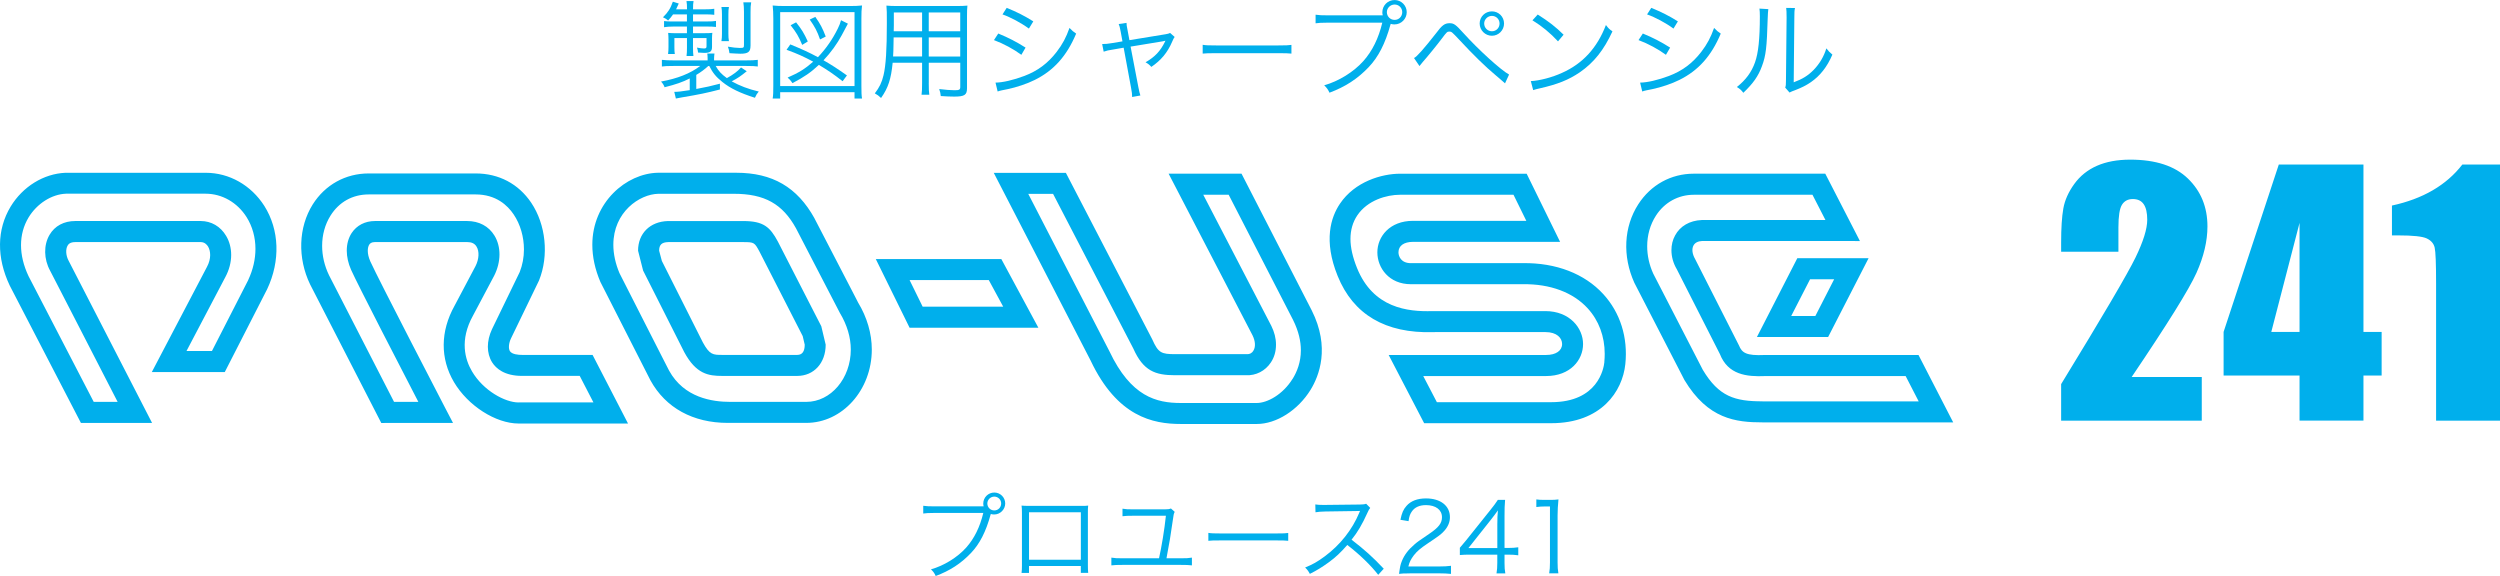 <?xml version="1.0" encoding="UTF-8"?><svg id="_レイヤー_2" xmlns="http://www.w3.org/2000/svg" viewBox="0 0 829.23 191.05"><defs><style>.cls-1{fill:#00afec;stroke-width:0px;}</style></defs><g id="_レイヤー_1-2"><path class="cls-1" d="M173.17,117.72c-1.22,0-3.34-.16-4.04-1.25-.53-.87-.41-2.61.37-4.24l9.28-19.18c3.35-8.28,2.28-18.58-2.58-25.81-4.23-6.27-10.75-9.71-18.41-9.71h-35.49c-7.68,0-14.46,3.75-18.58,10.29-4.75,7.59-5.08,17.75-.86,26.51l23.61,45.98,2.1-.03h21.69l-2.66-5.09c-.22-.42-22.16-42.69-24.77-48.49-1.19-2.69-.93-4.67-.36-5.55.24-.38.7-.86,1.93-.86h30.56c1.47,0,2.5.48,3.1,1.5.98,1.56.84,4.16-.32,6.45.03-.04-6.98,13.19-6.98,13.19-4.72,8.49-4.79,17.49-.19,25.3,4.63,7.85,13.86,13.75,21.46,13.75h36.28l-11.76-22.76h-23.37ZM172.01,133.49c-4.5,0-11.72-3.94-15.45-10.31-2.33-3.96-4.16-10.36.3-18.44.03-.05,7.05-13.29,7.05-13.29,2.32-4.56,2.35-9.64.09-13.32-1.9-3.11-5.12-4.82-9.05-4.82h-30.56c-3.31,0-6.07,1.43-7.77,4.01-1.06,1.64-1.6,3.64-1.6,5.8,0,2.04.48,4.23,1.44,6.39,2.17,4.85,16.4,32.39,22.3,43.78h-8.06c-1.77-3.41-21.56-41.99-21.56-41.99-1.53-3.15-2.29-6.51-2.29-9.76,0-3.59.93-7.08,2.78-10.02,2.83-4.53,7.34-7.03,12.65-7.03h35.49c6.75,0,10.58,3.61,12.61,6.63,2.25,3.33,3.41,7.5,3.41,11.63,0,2.6-.48,5.16-1.4,7.48-.03,0-9.21,18.99-9.21,18.99-.9,1.94-1.36,3.94-1.36,5.79s.48,3.7,1.42,5.18c1.29,2.04,4.08,4.49,9.92,4.49h19.13c.94,1.84,2.57,4.97,4.55,8.8h-24.82ZM582.75,111.77h23.63l13.41-26.12h-23.64l-13.39,26.12ZM608.38,92.62c-2.46,4.75-5.16,10.02-6.24,12.19h-8.01c2.45-4.75,5.16-10.01,6.26-12.19h7.99ZM585.32,117.75c-6.14.28-7.52-.72-8.52-3.18-.12-.3-14.53-28.62-14.53-28.62-.99-1.71-1.17-3.41-.55-4.54.51-.92,1.47-1.4,2.9-1.48l52.3.02-11.49-22.34h-43.62c-7.53,0-14.24,3.69-18.4,10.14-4.82,7.47-5.31,17.2-1.31,26.05.06.18,16.62,32.26,16.62,32.26,7.79,12.96,17.05,14.04,25.9,14.04h63.24l-11.51-22.35h-51.02ZM584.61,133.12c-9.18,0-14.48-1.56-19.81-10.46,0,0-16.43-31.89-16.43-31.89-1.35-2.96-2.01-6.06-2.01-9.1,0-3.64.97-7.15,2.89-10.13,2.84-4.42,7.44-6.94,12.56-6.94h39.37c.91,1.8,2.39,4.67,4.31,8.38h-41.03c-4.02.17-7.21,2.04-8.85,5.12-.82,1.48-1.21,3.15-1.21,4.89,0,2.12.59,4.32,1.79,6.33-.11-.2,14.28,28.11,14.28,28.11,2.68,6.85,8.83,7.58,15.02,7.31h46.6c.93,1.81,2.42,4.68,4.32,8.39h-51.81ZM258.01,80.12c-2.58-4.82-4.75-6.8-11.44-6.8h-25.05c-5.94.18-9.88,4.13-9.88,9.83l1.67,6.59c-.02-.06,13.64,27.04,13.64,27.04,3.95,7.31,8.05,7.91,12.61,7.91h24.86c5.55,0,9.45-4.27,9.45-10.37l-1.45-6.1c.03.07-14.41-28.1-14.41-28.1ZM264.43,117.72h-24.86c-3.04,0-4.19,0-6.44-4.15.05.09-13.6-27.02-13.6-27.02-.03-.04-.9-3.39-.9-3.39,0-1.98.86-2.8,3.02-2.86h24.93c3.62,0,3.71.18,5.29,3.07-.02-.06,14.38,28.11,14.38,28.11.03.07.67,2.85.67,2.85,0,2.25-.84,3.39-2.48,3.39ZM270.17,72.43c-5.74-10.36-13.96-15.13-25.98-15.13h-25.89s-.06,0-.06,0c-10.52.2-21.77,9.84-21.77,23.89,0,3.99.89,8.15,2.68,12.34.09.21,16.61,32.65,16.61,32.65,5.02,9.12,14.12,14.09,25.63,14.09h26.03c11.98,0,21.75-10.92,21.75-24.33,0-5.3-1.58-10.69-4.53-15.56.12.18-14.49-27.96-14.49-27.96ZM267.43,133.3h-25.22c-5.94,0-15.31-1.35-20.28-10.37.03.11-16.46-32.34-16.46-32.34-1.31-3.11-2.03-6.33-2.03-9.39,0-10.86,8.68-16.8,14.93-16.92h24.98c10.32-.02,16.24,3.41,20.68,11.45-.05-.09,14.55,28.07,14.55,28.07,2.4,3.98,3.62,8.14,3.62,12.15,0,9.57-6.62,17.35-14.77,17.35ZM505.14,87.29h-37.14c-3.29,0-4.14-2.27-4.14-3.6,0-2.19,1.82-3.47,4.86-3.47h48.75l-11.09-22.6h-41.97c-6.11,0-15.02,2.61-19.96,9.95-3,4.43-5.54,12.19-.76,23.97,5.18,12.8,15.84,19.08,31.63,18.63l.84-.02h36.45c3.81,0,5.53,1.98,5.53,3.96,0,2.21-2.05,3.63-5.29,3.63h-52.24l11.77,22.63h42.15c16.64,0,23.63-10.56,24.58-19.59.92-8.83-1.69-17.07-7.3-23.21-6.21-6.79-15.68-10.44-26.66-10.29ZM532.16,120.09c-.22,2.19-2.17,13.31-17.65,13.31h-37.91c-.96-1.84-2.54-4.87-4.52-8.67h40.74c8.06,0,12.27-5.34,12.27-10.61s-4.38-10.93-12.51-10.93h-37.48c-8.15.25-19.61-.98-24.98-14.28-1.44-3.56-2.18-6.79-2.18-9.67s.75-5.55,2.25-7.78c3.41-5.08,9.78-6.86,14.18-6.86h37.65c.92,1.86,2.39,4.88,4.25,8.65h-37.58c-7.77,0-11.83,5.26-11.83,10.45s3.9,10.57,11.11,10.57h37.18c9.03-.13,16.65,2.72,21.48,8.01,3.69,4.03,5.64,9.31,5.64,15.08,0,.9-.04,1.79-.13,2.73ZM290.49,85.92l11.21,22.78h42.72l-12.29-22.78h-41.63ZM306.03,101.71c-.95-1.91-2.45-5-4.33-8.82h26.27c.96,1.8,2.67,4.94,4.78,8.82h-26.72ZM411.79,57.61h-24.17l27.84,53.63c.96,1.96,1.07,3.89.23,5.15-.31.54-1.01,1.16-2.22,1.08h-23.69c-4.54,0-5.59-.38-7.6-4.93-.09-.19-28.64-55.21-28.64-55.21h-23.92l32.13,62.27c8.83,18.63,20.64,21.03,29.93,21.03h25.19c6.48,0,13.65-4.55,17.83-11.33,2.81-4.56,6.59-14.03.38-26.36,0-.01-23.28-45.34-23.28-45.34ZM428.75,125.64c-3.25,5.27-8.43,8.03-11.89,8.03h-25.19c-8.07,0-16.54-2.08-23.68-17.15-.04-.09-19.9-38.55-26.92-52.21h8.23c1.82,3.5,26.6,51.27,26.6,51.27,3.32,7.47,7.3,8.88,13.88,8.88h23.5c3.26.17,6.41-1.41,8.27-4.26,1.14-1.7,1.69-3.72,1.69-5.86s-.53-4.19-1.56-6.27c-.03-.02-16.22-31.28-22.57-43.48h8.43c1.77,3.45,21.35,41.51,21.35,41.51,1.88,3.78,2.6,7.14,2.6,10.09,0,3.96-1.29,7.13-2.72,9.45ZM68.24,57.31H21.74c-7.24.29-14.18,4.57-18.21,11.21-4.6,7.61-4.71,16.9-.3,26.2.05.11,23.61,45.56,23.61,45.56h23.6l-27.66-53.76c-.94-1.71-1.08-3.85-.34-5.08.27-.49.87-1.14,2.55-1.14h41.58c1.29,0,2.05.82,2.46,1.5.82,1.41,1.14,3.92-.41,6.78-.04.07-18.27,34.84-18.27,34.84h24.2l14.07-27.52c4.43-9.39,4.06-19.68-.95-27.61-4.38-6.86-11.62-10.98-19.43-10.98ZM82.37,92.83s-9.13,17.84-12.07,23.6h-8.44c3.67-6.99,12.9-24.55,12.9-24.55,1.26-2.34,1.92-4.88,1.92-7.33,0-2.26-.56-4.45-1.67-6.3-1.85-3.15-4.95-4.94-8.45-4.94H24.98c-3.78,0-6.8,1.62-8.54,4.57-2.01,3.39-1.93,8.06.18,11.91-.03-.07,16.11,31.27,22.39,43.5h-7.93c-1.78-3.44-21.61-41.68-21.61-41.68-1.66-3.5-2.5-7-2.5-10.3s.84-6.43,2.51-9.19c2.79-4.6,7.67-7.69,12.4-7.87h46.35c5.4.01,10.47,2.89,13.55,7.75,1.96,3.11,2.95,6.76,2.95,10.56,0,3.37-.79,6.88-2.37,10.25ZM730.31,125.05v14.48h-46.65v-12.12c13.83-22.6,22.04-36.58,24.65-41.95,2.61-5.37,3.91-9.56,3.91-12.57,0-2.31-.39-4.03-1.18-5.17-.79-1.14-1.99-1.7-3.6-1.7s-2.81.63-3.6,1.89c-.79,1.26-1.18,3.76-1.18,7.5v8.08h-19v-3.09c0-4.76.24-8.51.73-11.26.49-2.75,1.7-5.45,3.62-8.11,1.92-2.66,4.42-4.67,7.5-6.03,3.08-1.36,6.77-2.05,11.07-2.05,8.43,0,14.81,2.09,19.13,6.27,4.32,4.18,6.48,9.47,6.48,15.87,0,4.86-1.22,10.01-3.65,15.43-2.43,5.42-9.6,16.93-21.49,34.53h23.25ZM783.94,54.57v55.52h6.03v14.48h-6.03v14.95h-21.2v-14.95h-25.19v-14.48l18.31-55.52h28.08ZM762.74,110.09v-36.16l-9.37,36.16h9.37ZM829.23,54.57v84.96h-21.2v-45.55c0-6.58-.16-10.53-.47-11.86-.31-1.33-1.18-2.34-2.6-3.02-1.42-.68-4.57-1.02-9.47-1.02h-2.1v-9.9c10.25-2.21,18.03-6.74,23.35-13.6h12.49Z"/><path class="cls-1" d="M234.94,21.88c-1,.96-2.57,2.14-3.99,2.96v4.67c3.46-.64,4.7-.93,7.84-1.75v1.92c-4.6,1.18-6.56,1.6-12.72,2.64-.68.11-1.07.18-1.89.36l-.53-2.21c1.14,0,2.24-.11,5.13-.57v-3.88c-2.28,1.18-4.67,2-8.34,2.92-.32-.82-.57-1.21-1.18-1.89,5.49-1,9.69-2.67,13-5.17h-8.87c-1.96,0-2.89.04-3.85.18v-2.21c1.14.14,2.21.18,3.88.18h11.29v-.64c0-.57-.04-1.18-.11-1.64h2.39c-.07.5-.14,1.1-.14,1.64v.64h10.65c1.67,0,2.85-.04,3.85-.18v2.21c-.96-.14-1.85-.18-3.81-.18h-10.15c.93,1.64,1.82,2.67,3.71,4.03,2.14-1.18,3.6-2.28,4.7-3.53l1.89,1.25c-2.07,1.67-2.96,2.28-4.99,3.35,2.64,1.46,5.49,2.57,8.98,3.38-.57.68-.82,1.03-1.28,2.07-4.92-1.57-8.19-3.13-10.83-5.27-2.14-1.71-3.17-3.03-4.31-5.27h-.32ZM223.25,4.77c-.61.86-.82,1.14-1.64,2.03-.64-.53-.93-.71-1.71-1.07,1.71-1.67,2.49-2.92,3.28-5.17l1.96.61c-.43.96-.57,1.28-.89,1.92h3.63c0-1.35-.04-1.89-.18-2.74h2.35c-.14.78-.18,1.32-.18,2.74h3.99c1.5,0,2.17-.04,3.06-.18v2c-.89-.11-1.71-.14-3.06-.14h-3.99v2.35h4.45c1.64,0,2.28-.04,3.17-.18v2c-.89-.11-1.78-.14-3.1-.14h-4.52v2.21h3.42c1.64,0,2.35-.04,2.99-.11-.07.61-.11,1.07-.11,1.82v2.82c0,1.53-.61,2-2.53,2-.43,0-1.28-.04-2.1-.11-.04-.57-.14-1.03-.36-1.64.89.18,1.82.29,2.35.29.64,0,.82-.18.82-.75v-2.71h-4.49v3.21c0,1.1.04,1.96.14,2.74h-2.28c.11-.86.14-1.6.14-2.71v-3.24h-4.17v3.03c0,1.1.04,1.64.14,2.25h-2.24c.11-.82.14-1.35.14-2.32v-2.46c0-.82-.04-1.53-.11-2.21.68.07,1.71.11,2.74.11h3.49v-2.21h-4.63c-1.14,0-2,.07-2.96.21v-2.03c.82.11,1.6.14,2.74.14h4.85v-2.35h-4.63ZM239.29,13.65c.14-.78.18-1.57.18-2.46v-6.34c0-1.03-.04-1.75-.18-2.53h2.49c-.14.64-.18,1.32-.18,2.53v6.34c0,1,.04,1.57.18,2.46h-2.49ZM248.94,15.18c0,2.03-.78,2.64-3.38,2.64-.68,0-2.42-.11-3.6-.18-.11-.89-.29-1.6-.53-2.17,1.57.28,2.96.43,3.88.43,1.35,0,1.46-.07,1.46-1.03V3.88c0-1.32-.07-2.14-.21-3.1h2.6c-.18.96-.21,1.75-.21,3.17v11.22Z"/><path class="cls-1" d="M256.29,32.67c.18-1.07.21-2.07.21-4.28V6.2c0-1.78-.07-3.03-.21-4.38,1.28.14,2.32.18,4.17.18h21.23c1.89,0,2.92-.04,4.24-.18-.18,1.39-.21,2.49-.21,4.38v22.27c0,2.21.04,3.21.21,4.21h-2.49v-2.1h-24.66v2.1h-2.49ZM258.78,28.54h24.66V4.03h-24.66v24.51ZM279.48,26.94c-2.99-2.35-4.77-3.56-7.87-5.42-2.64,2.49-4.88,4.03-8.76,6.06-.53-.82-1-1.32-1.6-1.85,3.71-1.6,5.81-2.92,8.48-5.27-3.1-1.67-5.13-2.6-8.84-3.95l1.25-1.78c3.99,1.64,6.24,2.67,9.16,4.24,2.67-2.81,4.85-5.95,6.59-9.48.5-1,.82-1.82,1.07-2.78l2.28,1.14q-.32.53-2.03,3.81c-1.5,2.81-3.6,5.74-6.06,8.34,2.39,1.35,4.56,2.74,7.77,5.02l-1.43,1.92ZM266.09,14.89c-1.21-2.85-1.89-4.03-3.85-6.52l1.82-.96c1.85,2.32,2.6,3.56,3.88,6.34l-1.85,1.14ZM272,13.08c-.93-2.71-1.75-4.24-3.42-6.59l1.85-.89c1.67,2.35,2.35,3.67,3.46,6.52l-1.89.96Z"/><path class="cls-1" d="M308.06,27.54c0,1.89.04,3.03.18,3.88h-2.57c.14-.93.18-2,.18-3.88v-6.73h-9.76c-.53,5.38-1.46,8.3-3.85,11.69-.78-.75-1.14-1-2.07-1.53,1.53-2,2.32-3.6,2.89-6.02.78-3.28,1.1-8.48,1.1-17.28,0-3.6,0-4.28-.14-5.81,1.07.11,2.14.14,3.92.14h19.17c1.78,0,2.74-.04,3.78-.14-.11.96-.14,1.89-.14,3.49v23.91c0,2.25-.82,2.78-4.28,2.78-1.14,0-2.92-.07-4.42-.18-.07-.82-.21-1.42-.53-2.32,2.07.25,3.81.39,5.1.39,1.57,0,1.89-.18,1.89-1.07v-8.05h-10.44v6.73ZM296.41,12.4c-.04,1-.04,1.85-.04,2.35-.04,2.21-.04,2.35-.14,3.99h9.62v-6.34h-9.44ZM305.85,4.13h-9.37v4.24l-.04,2h9.41v-6.23ZM318.5,10.37v-6.23h-10.44v6.23h10.44ZM308.06,18.74h10.44v-6.34h-10.44v6.34Z"/><path class="cls-1" d="M331.12,11.12c3.38,1.39,5.95,2.71,9.05,4.67l-1.39,2.39c-2.6-1.89-5.84-3.67-9.09-4.88l1.42-2.17ZM330.19,27.4c2.32,0,6.02-.86,9.58-2.21,4.42-1.67,7.8-4.2,10.69-7.95,2-2.6,3.17-4.85,4.28-7.98.89.93,1.25,1.25,2.21,1.89-3.1,7.41-7.45,12.26-13.72,15.36-2.49,1.25-6.09,2.46-9.01,3.06-.57.11-1.21.25-1.92.39-.71.14-.85.21-1.39.39l-.71-2.96ZM333.9,2.6c3.49,1.42,5.81,2.6,8.84,4.49l-1.46,2.39c-2.46-1.82-6.16-3.81-8.76-4.7l1.39-2.17Z"/><path class="cls-1" d="M371.74,10.58c-.36-1.78-.36-1.85-.68-2.6l2.6-.39c0,.71.04.82.39,2.67l.57,3.06,11.97-1.96c.78-.14,1.1-.21,1.53-.43l1.5,1.32c-.32.46-.46.71-.82,1.57-1.53,3.6-3.67,6.16-6.91,8.37-.68-.75-1-1-1.92-1.53,3.14-1.82,4.92-3.71,6.45-6.84.04-.11.07-.18.14-.32q-.39.11-.93.21l-10.62,1.75,2.57,13.4q.36,1.96.68,2.81l-2.74.5c0-.86-.07-1.6-.32-2.85l-2.49-13.5-3.53.61c-1.5.21-2.17.39-3.1.71l-.5-2.53c1.14,0,1.82-.07,3.31-.32l3.42-.57-.57-3.14Z"/><path class="cls-1" d="M398.93,14.86c1.03.18,2,.21,4.42.21h20.7c2.64,0,3.21-.04,4.31-.18v2.89c-1.14-.11-1.96-.14-4.35-.14h-20.67c-2.6,0-3.35.04-4.42.14v-2.92Z"/><path class="cls-1" d="M458.65,5.1c-.11-.39-.14-.71-.14-1.03,0-2.25,1.82-4.06,4.06-4.06s4.03,1.82,4.03,4.03-1.82,4.06-4.06,4.06c-.39,0-.75-.04-1.25-.18q-.04.11-.07.21c-1.75,6.34-4.03,10.8-7.27,14.18-3.71,3.88-7.73,6.48-12.97,8.44-.5-1.1-.89-1.6-1.75-2.46,4.77-1.32,9.83-4.45,13.04-8.09,2.92-3.31,4.99-7.48,6.23-12.68h-18.14c-2.07,0-2.92.07-3.99.21v-2.85c1.28.18,2.1.21,4.03.21h18.24ZM460.01,4.03c0,1.43,1.14,2.57,2.57,2.57s2.53-1.14,2.53-2.57-1.14-2.53-2.53-2.53-2.57,1.14-2.57,2.53Z"/><path class="cls-1" d="M469.02,19.24c.86-.32,3.24-3.03,7.27-8.16,2-2.71,2.92-3.38,4.52-3.38,1.43,0,2.03.43,4.6,3.28,4.99,5.52,12.4,12.26,15.14,13.75l-1.35,2.92c-.32-.25-.61-.53-.68-.61-.18-.14-1.1-.93-2.49-2.14-3.31-2.74-7.38-6.73-12.08-11.79-2.35-2.49-2.49-2.64-3.21-2.64s-.89.18-2.46,2.28c-1.35,1.82-4.95,6.24-6.38,7.84-.53.64-.64.75-1.07,1.32l-1.82-2.67ZM498.88,7.8c0,2.25-1.82,4.06-4.03,4.06s-4.06-1.82-4.06-4.06,1.82-4.03,4.06-4.03,4.03,1.78,4.03,4.03ZM492.29,7.8c0,1.43,1.14,2.57,2.57,2.57s2.53-1.14,2.53-2.57-1.14-2.53-2.53-2.53-2.57,1.14-2.57,2.53Z"/><path class="cls-1" d="M507.76,26.9c2.78-.11,7.05-1.21,10.37-2.74,6.88-3.06,11.65-8.3,14.54-15.86.82,1.1,1.18,1.43,2.17,2.1-2.85,6.2-6.16,10.37-10.87,13.61-3.67,2.49-7.34,3.96-13.29,5.31-.96.21-1.25.29-2.14.57l-.78-2.99ZM510.04,4.81c3.81,2.42,6.02,4.17,8.59,6.7l-1.85,2.21c-2.57-2.78-5.38-5.09-8.48-6.98l1.75-1.92Z"/><path class="cls-1" d="M544.92,11.12c3.38,1.39,5.95,2.71,9.05,4.67l-1.39,2.39c-2.6-1.89-5.84-3.67-9.09-4.88l1.42-2.17ZM544,27.4c2.32,0,6.02-.86,9.58-2.21,4.42-1.67,7.8-4.2,10.69-7.95,2-2.6,3.17-4.85,4.28-7.98.89.93,1.25,1.25,2.21,1.89-3.1,7.41-7.45,12.26-13.72,15.36-2.49,1.25-6.09,2.46-9.01,3.06-.57.11-1.21.25-1.92.39-.71.14-.85.21-1.39.39l-.71-2.96ZM547.7,2.6c3.49,1.42,5.81,2.6,8.84,4.49l-1.46,2.39c-2.46-1.82-6.16-3.81-8.76-4.7l1.39-2.17Z"/><path class="cls-1" d="M586.54,3.03q-.14.89-.21,3.06c-.29,9.66-.57,12.29-1.92,15.89-1.21,3.31-2.92,5.7-6.16,8.8-.71-.93-1.07-1.25-2.14-1.92,2.92-2.32,4.85-4.88,6.02-8.2,1.1-3.1,1.6-7.77,1.6-15.28,0-1.28-.04-1.71-.14-2.53l2.96.18ZM595.38,2.64c-.18.86-.21,1.5-.21,3.14l-.21,21.52c2.96-1.1,4.77-2.24,6.63-4.13,1.96-2.03,3.35-4.38,4.2-7.13.75.96,1.03,1.28,2,2.07-1.75,4.1-4.1,7.05-7.16,9.16-1.57,1.07-2.99,1.78-5.1,2.6q-.64.25-1.14.43c-.43.18-.5.21-.82.39l-1.43-1.64c.21-.61.25-.89.25-2.42l.21-20.84q0-2.32-.14-3.17l2.92.04Z"/><path class="cls-1" d="M326.27,167.96c-.1-.35-.13-.64-.13-.93,0-2.02,1.64-3.66,3.66-3.66s3.62,1.64,3.62,3.62-1.64,3.66-3.66,3.66c-.35,0-.67-.03-1.12-.16q-.03.1-.06.19c-1.57,5.71-3.62,9.72-6.54,12.77-3.34,3.5-6.96,5.84-11.67,7.6-.45-.99-.8-1.44-1.57-2.21,4.3-1.19,8.85-4.01,11.74-7.28,2.63-2.98,4.49-6.74,5.61-11.42h-16.33c-1.86,0-2.63.06-3.59.19v-2.57c1.15.16,1.89.19,3.62.19h16.42ZM327.49,167c0,1.28,1.03,2.31,2.31,2.31s2.28-1.03,2.28-2.31-1.03-2.28-2.28-2.28-2.31,1.03-2.31,2.28Z"/><path class="cls-1" d="M341.31,187.75v2.28h-2.47c.1-.71.13-1.35.13-2.41v-17.42c0-1.32-.03-1.73-.13-2.5.64.06,1.25.1,2.5.1h17.1c1.38,0,1.76,0,2.5-.1-.1.77-.1,1.19-.1,2.5v17.35c0,.96.03,1.8.1,2.47h-2.44v-2.28h-17.19ZM358.51,169.92h-17.19v15.75h17.19v-15.75Z"/><path class="cls-1" d="M391.6,185.18c1.86,0,2.63-.03,3.75-.22v2.57c-1.09-.13-1.99-.16-3.72-.16h-19.28c-1.73,0-2.63.03-3.72.16v-2.57c1.12.19,1.89.22,3.75.22h12.06c.83-3.69,1.8-9.49,2.28-14.11h-10.87c-1.57,0-2.47.03-3.53.16v-2.5c1.06.19,1.76.22,3.56.22h10.36c1.15,0,1.54-.06,2.15-.29l1.25,1.12c-.29.54-.42,1.06-.58,2.44-.67,4.88-1.28,8.47-2.15,12.96h4.68Z"/><path class="cls-1" d="M400.8,176.75c.93.16,1.8.19,3.98.19h18.63c2.37,0,2.89-.03,3.88-.16v2.6c-1.03-.1-1.76-.13-3.91-.13h-18.6c-2.34,0-3.02.03-3.98.13v-2.63Z"/><path class="cls-1" d="M457.15,190.67c-2.53-3.24-6.16-6.74-10.26-9.91-2.25,2.57-3.82,4.04-6.13,5.74-2.21,1.6-3.91,2.66-6.29,3.85-.51-.96-.77-1.31-1.57-2.12,2.47-.99,4.04-1.86,6.51-3.69,5.13-3.79,9.11-8.85,11.45-14.47.06-.19.1-.22.16-.38.06-.1.06-.13.1-.22-.29.03-.38.03-.77.03l-10.71.16c-1.44.03-2.37.1-3.3.26l-.06-2.6c.87.13,1.44.16,2.53.16h.83l11.45-.13c1.12-.03,1.51-.06,2.05-.26l1.35,1.38c-.32.38-.55.77-.9,1.57-1.8,3.98-3.3,6.51-5.29,8.98,4.2,3.21,7.02,5.74,10.68,9.62l-1.83,2.02Z"/><path class="cls-1" d="M467.58,190.19c-2.02,0-2.5.03-3.53.16.35-2.53.45-3.01.93-4.23.8-2.02,2.15-3.79,4.17-5.52,1.12-.96,1.19-.99,4.91-3.53,3.18-2.15,4.23-3.56,4.23-5.52,0-2.44-2.05-4.01-5.32-4.01-2.12,0-3.69.71-4.65,2.08-.61.87-.9,1.64-1.12,3.24l-2.69-.45c.48-2.31.96-3.43,2.02-4.62,1.44-1.64,3.62-2.47,6.45-2.47,4.84,0,7.95,2.44,7.95,6.22,0,1.64-.64,3.17-1.89,4.55-.96,1.09-1.8,1.7-5.45,4.14-2.53,1.7-3.56,2.6-4.62,3.94-.99,1.32-1.44,2.18-1.83,3.72h10.23c1.6,0,2.69-.06,3.91-.22v2.69c-1.28-.13-2.34-.19-3.95-.19h-9.75Z"/><path class="cls-1" d="M484.22,181.69c.67-.77,1.41-1.67,2.08-2.47l8.11-10.14c1.09-1.35,1.67-2.15,2.41-3.27h2.41c-.16,1.89-.19,2.89-.19,5.42v10.52h1.22c1.35,0,2.18-.06,3.34-.22v2.66c-1.19-.16-1.99-.22-3.37-.22h-1.19v2.76c0,1.54.06,2.28.26,3.46h-2.92c.19-1.12.26-2.02.26-3.46v-2.76h-8.6c-1.8,0-2.76.03-3.82.13v-2.41ZM496.66,173.64c0-1.7.03-2.73.19-4.36-.67.96-1.48,2.02-2.41,3.21l-7.38,9.3h9.59v-8.15Z"/><path class="cls-1" d="M509.59,165.65c.83.13,1.44.16,2.66.16h2.02c1.09,0,1.6-.03,2.66-.16-.19,1.96-.29,3.59-.29,5.32v15.59c0,1.51.06,2.44.26,3.62h-3.05c.19-1.12.26-2.15.26-3.62v-18.57h-1.73c-1.03,0-1.86.06-2.79.19v-2.53Z"/></g></svg>